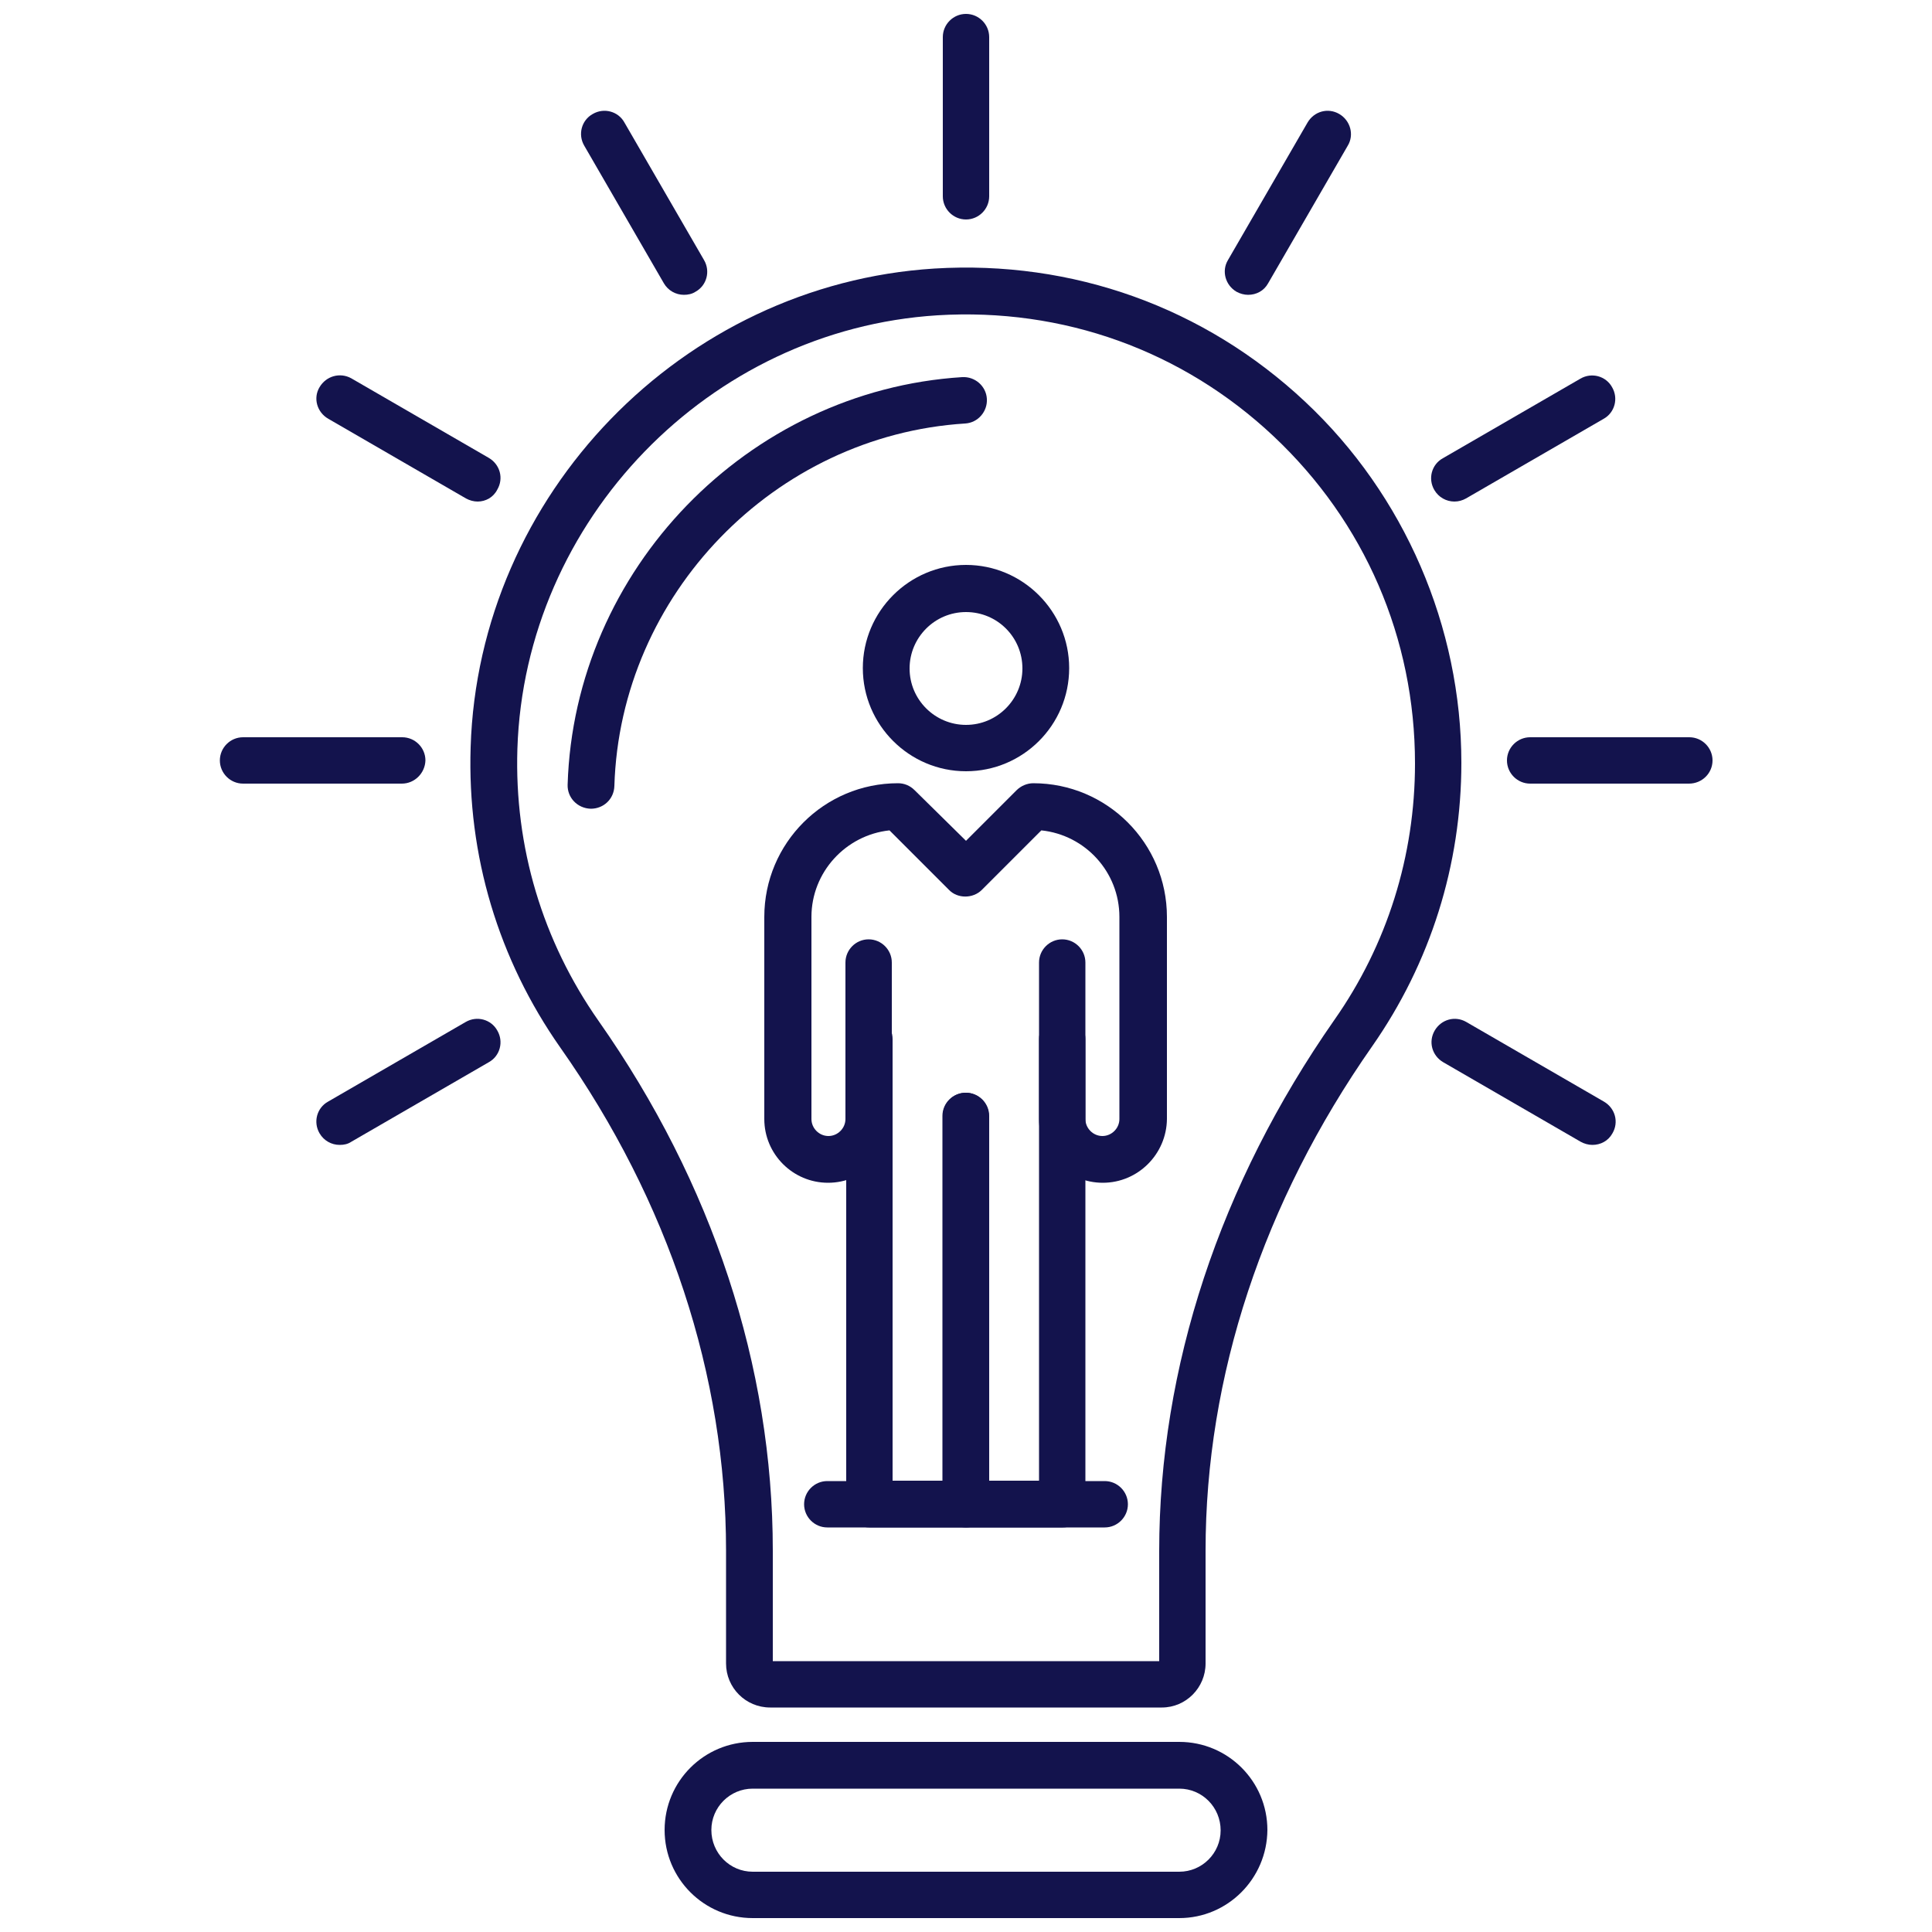 <?xml version="1.0" encoding="utf-8"?>
<!-- Generator: Adobe Illustrator 24.3.0, SVG Export Plug-In . SVG Version: 6.00 Build 0)  -->
<svg version="1.1" id="Layer_1" xmlns="http://www.w3.org/2000/svg" xmlns:xlink="http://www.w3.org/1999/xlink" x="0px" y="0px"
	 viewBox="0 0 50 50" style="enable-background:new 0 0 50 50;" xml:space="preserve">
<style type="text/css">
	.st0{fill:#13134D;}
</style>
<g>
	<path class="st0" d="M25,39.53h-2.5c-0.33,0-0.6-0.27-0.6-0.6V26.89c0-0.33,0.27-0.6,0.6-0.6c0.33,0,0.6,0.27,0.6,0.6v11.43h1.29
		v-9.44c0-0.33,0.27-0.6,0.6-0.6c0.33,0,0.6,0.27,0.6,0.6v10.04C25.6,39.26,25.33,39.53,25,39.53z"/>
	<path class="st0" d="M28.54,30.61c-0.91,0-1.65-0.74-1.65-1.65v-4.05c0-0.33,0.27-0.6,0.6-0.6c0.33,0,0.6,0.27,0.6,0.6v4.05
		c0,0.24,0.2,0.44,0.44,0.44c0.24,0,0.44-0.2,0.44-0.44v-5.23c0-1.16-0.88-2.12-2.02-2.24l-1.54,1.54c-0.23,0.23-0.63,0.23-0.85,0
		l-1.54-1.54c-1.13,0.12-2.02,1.08-2.02,2.24v5.23c0,0.24,0.2,0.44,0.44,0.44c0.24,0,0.44-0.2,0.44-0.44v-4.05
		c0-0.33,0.27-0.6,0.6-0.6c0.33,0,0.6,0.27,0.6,0.6v4.05c0,0.91-0.74,1.65-1.65,1.65s-1.65-0.74-1.65-1.65v-5.23
		c0-1.91,1.55-3.46,3.46-3.46c0.16,0,0.31,0.06,0.43,0.18L25,21.76l1.31-1.31c0.11-0.11,0.27-0.18,0.43-0.18
		c1.91,0,3.46,1.55,3.46,3.46v5.23C30.19,29.87,29.45,30.61,28.54,30.61z"/>
	<path class="st0" d="M27.5,39.53H25c-0.33,0-0.6-0.27-0.6-0.6V28.88c0-0.33,0.27-0.6,0.6-0.6c0.33,0,0.6,0.27,0.6,0.6v9.44h1.29
		V26.89c0-0.33,0.27-0.6,0.6-0.6c0.33,0,0.6,0.27,0.6,0.6v12.03C28.1,39.26,27.83,39.53,27.5,39.53z"/>
	<path class="st0" d="M25,19.96c-1.47,0-2.67-1.2-2.67-2.67c0-1.47,1.2-2.67,2.67-2.67c1.47,0,2.67,1.2,2.67,2.67
		C27.67,18.77,26.47,19.96,25,19.96z M25,15.84c-0.81,0-1.46,0.66-1.46,1.46c0,0.81,0.66,1.46,1.46,1.46c0.81,0,1.46-0.66,1.46-1.46
		C26.46,16.49,25.81,15.84,25,15.84z"/>
	<path class="st0" d="M30.07,44.19H19.93c-0.63,0-1.14-0.51-1.14-1.14v-2.92c0-4.53-1.48-9.03-4.29-13.02
		c-1.6-2.28-2.41-4.97-2.32-7.77c0.2-6.54,5.47-11.98,12-12.39c3.58-0.22,6.99,1,9.6,3.45c2.57,2.41,4.04,5.82,4.04,9.34
		c0,2.64-0.8,5.18-2.31,7.34c-2.82,4.03-4.31,8.54-4.31,13.05v2.92C31.2,43.68,30.69,44.19,30.07,44.19z M20,42.99h10v-2.85
		c0-4.75,1.57-9.5,4.53-13.74c1.37-1.95,2.09-4.25,2.09-6.64c0-3.24-1.3-6.25-3.66-8.47c-2.36-2.22-5.45-3.33-8.7-3.13
		c-5.91,0.37-10.68,5.3-10.87,11.22c-0.08,2.54,0.65,4.97,2.1,7.04c2.95,4.2,4.51,8.94,4.51,13.71V42.99z"/>
	<path class="st0" d="M15.29,20.93c-0.35-0.01-0.61-0.29-0.6-0.62c0.17-5.57,4.66-10.2,10.21-10.55c0.33-0.02,0.62,0.23,0.64,0.56
		c0.02,0.33-0.23,0.62-0.56,0.64c-4.94,0.31-8.93,4.43-9.08,9.38C15.89,20.68,15.62,20.93,15.29,20.93z"/>
	<path class="st0" d="M30.52,49.64H19.48c-1.26,0-2.28-1.02-2.28-2.28c0-1.26,1.02-2.28,2.28-2.28h11.04c1.26,0,2.28,1.02,2.28,2.28
		C32.79,48.62,31.77,49.64,30.52,49.64z M19.48,46.29c-0.59,0-1.07,0.48-1.07,1.07c0,0.6,0.48,1.08,1.07,1.08h11.04
		c0.59,0,1.07-0.48,1.07-1.07c0-0.6-0.48-1.08-1.07-1.08H19.48z"/>
	<path class="st0" d="M28.59,39.53h-7.18c-0.33,0-0.6-0.27-0.6-0.6c0-0.33,0.27-0.6,0.6-0.6h7.18c0.33,0,0.6,0.27,0.6,0.6
		C29.19,39.26,28.92,39.53,28.59,39.53z"/>
	<path class="st0" d="M25,5.68c-0.33,0-0.6-0.27-0.6-0.6V0.96c0-0.33,0.27-0.6,0.6-0.6c0.33,0,0.6,0.27,0.6,0.6v4.12
		C25.6,5.41,25.33,5.68,25,5.68z"/>
	<path class="st0" d="M32.3,7.63c-0.1,0-0.21-0.03-0.3-0.08c-0.29-0.17-0.39-0.54-0.22-0.82l2.06-3.56
		c0.17-0.29,0.53-0.39,0.82-0.22c0.29,0.17,0.39,0.54,0.22,0.82l-2.06,3.56C32.71,7.53,32.51,7.63,32.3,7.63z"/>
	<path class="st0" d="M37.64,12.98c-0.21,0-0.41-0.11-0.52-0.3c-0.17-0.29-0.07-0.66,0.22-0.82l3.56-2.06
		c0.29-0.17,0.66-0.07,0.82,0.22c0.17,0.29,0.07,0.66-0.22,0.82l-3.56,2.06C37.85,12.95,37.75,12.98,37.64,12.98z"/>
	<path class="st0" d="M43.71,20.28H39.6c-0.33,0-0.6-0.27-0.6-0.6c0-0.33,0.27-0.6,0.6-0.6h4.12c0.33,0,0.6,0.27,0.6,0.6
		C44.32,20.01,44.05,20.28,43.71,20.28z"/>
	<path class="st0" d="M41.21,29.63c-0.1,0-0.21-0.03-0.3-0.08l-3.56-2.06c-0.29-0.17-0.39-0.53-0.22-0.82
		c0.17-0.29,0.53-0.39,0.82-0.22l3.56,2.06c0.29,0.17,0.39,0.53,0.22,0.82C41.62,29.53,41.42,29.63,41.21,29.63z"/>
	<path class="st0" d="M8.79,29.63c-0.21,0-0.41-0.11-0.52-0.3c-0.17-0.29-0.07-0.66,0.22-0.82l3.56-2.06
		c0.29-0.17,0.66-0.07,0.82,0.22c0.17,0.29,0.07,0.66-0.22,0.82l-3.56,2.06C9,29.61,8.9,29.63,8.79,29.63z"/>
	<path class="st0" d="M10.4,20.28H6.29c-0.33,0-0.6-0.27-0.6-0.6c0-0.33,0.27-0.6,0.6-0.6h4.12c0.33,0,0.6,0.27,0.6,0.6
		C11,20.01,10.73,20.28,10.4,20.28z"/>
	<path class="st0" d="M12.36,12.98c-0.1,0-0.21-0.03-0.3-0.08l-3.56-2.06C8.2,10.67,8.1,10.3,8.27,10.02
		C8.44,9.73,8.8,9.63,9.09,9.79l3.56,2.06c0.29,0.17,0.39,0.53,0.22,0.82C12.77,12.87,12.57,12.98,12.36,12.98z"/>
	<path class="st0" d="M17.7,7.63c-0.21,0-0.41-0.11-0.52-0.3l-2.06-3.56c-0.17-0.29-0.07-0.66,0.22-0.82
		c0.29-0.17,0.66-0.07,0.82,0.22l2.06,3.56c0.17,0.29,0.07,0.66-0.22,0.82C17.91,7.61,17.8,7.63,17.7,7.63z"/>
</g>
</svg>
